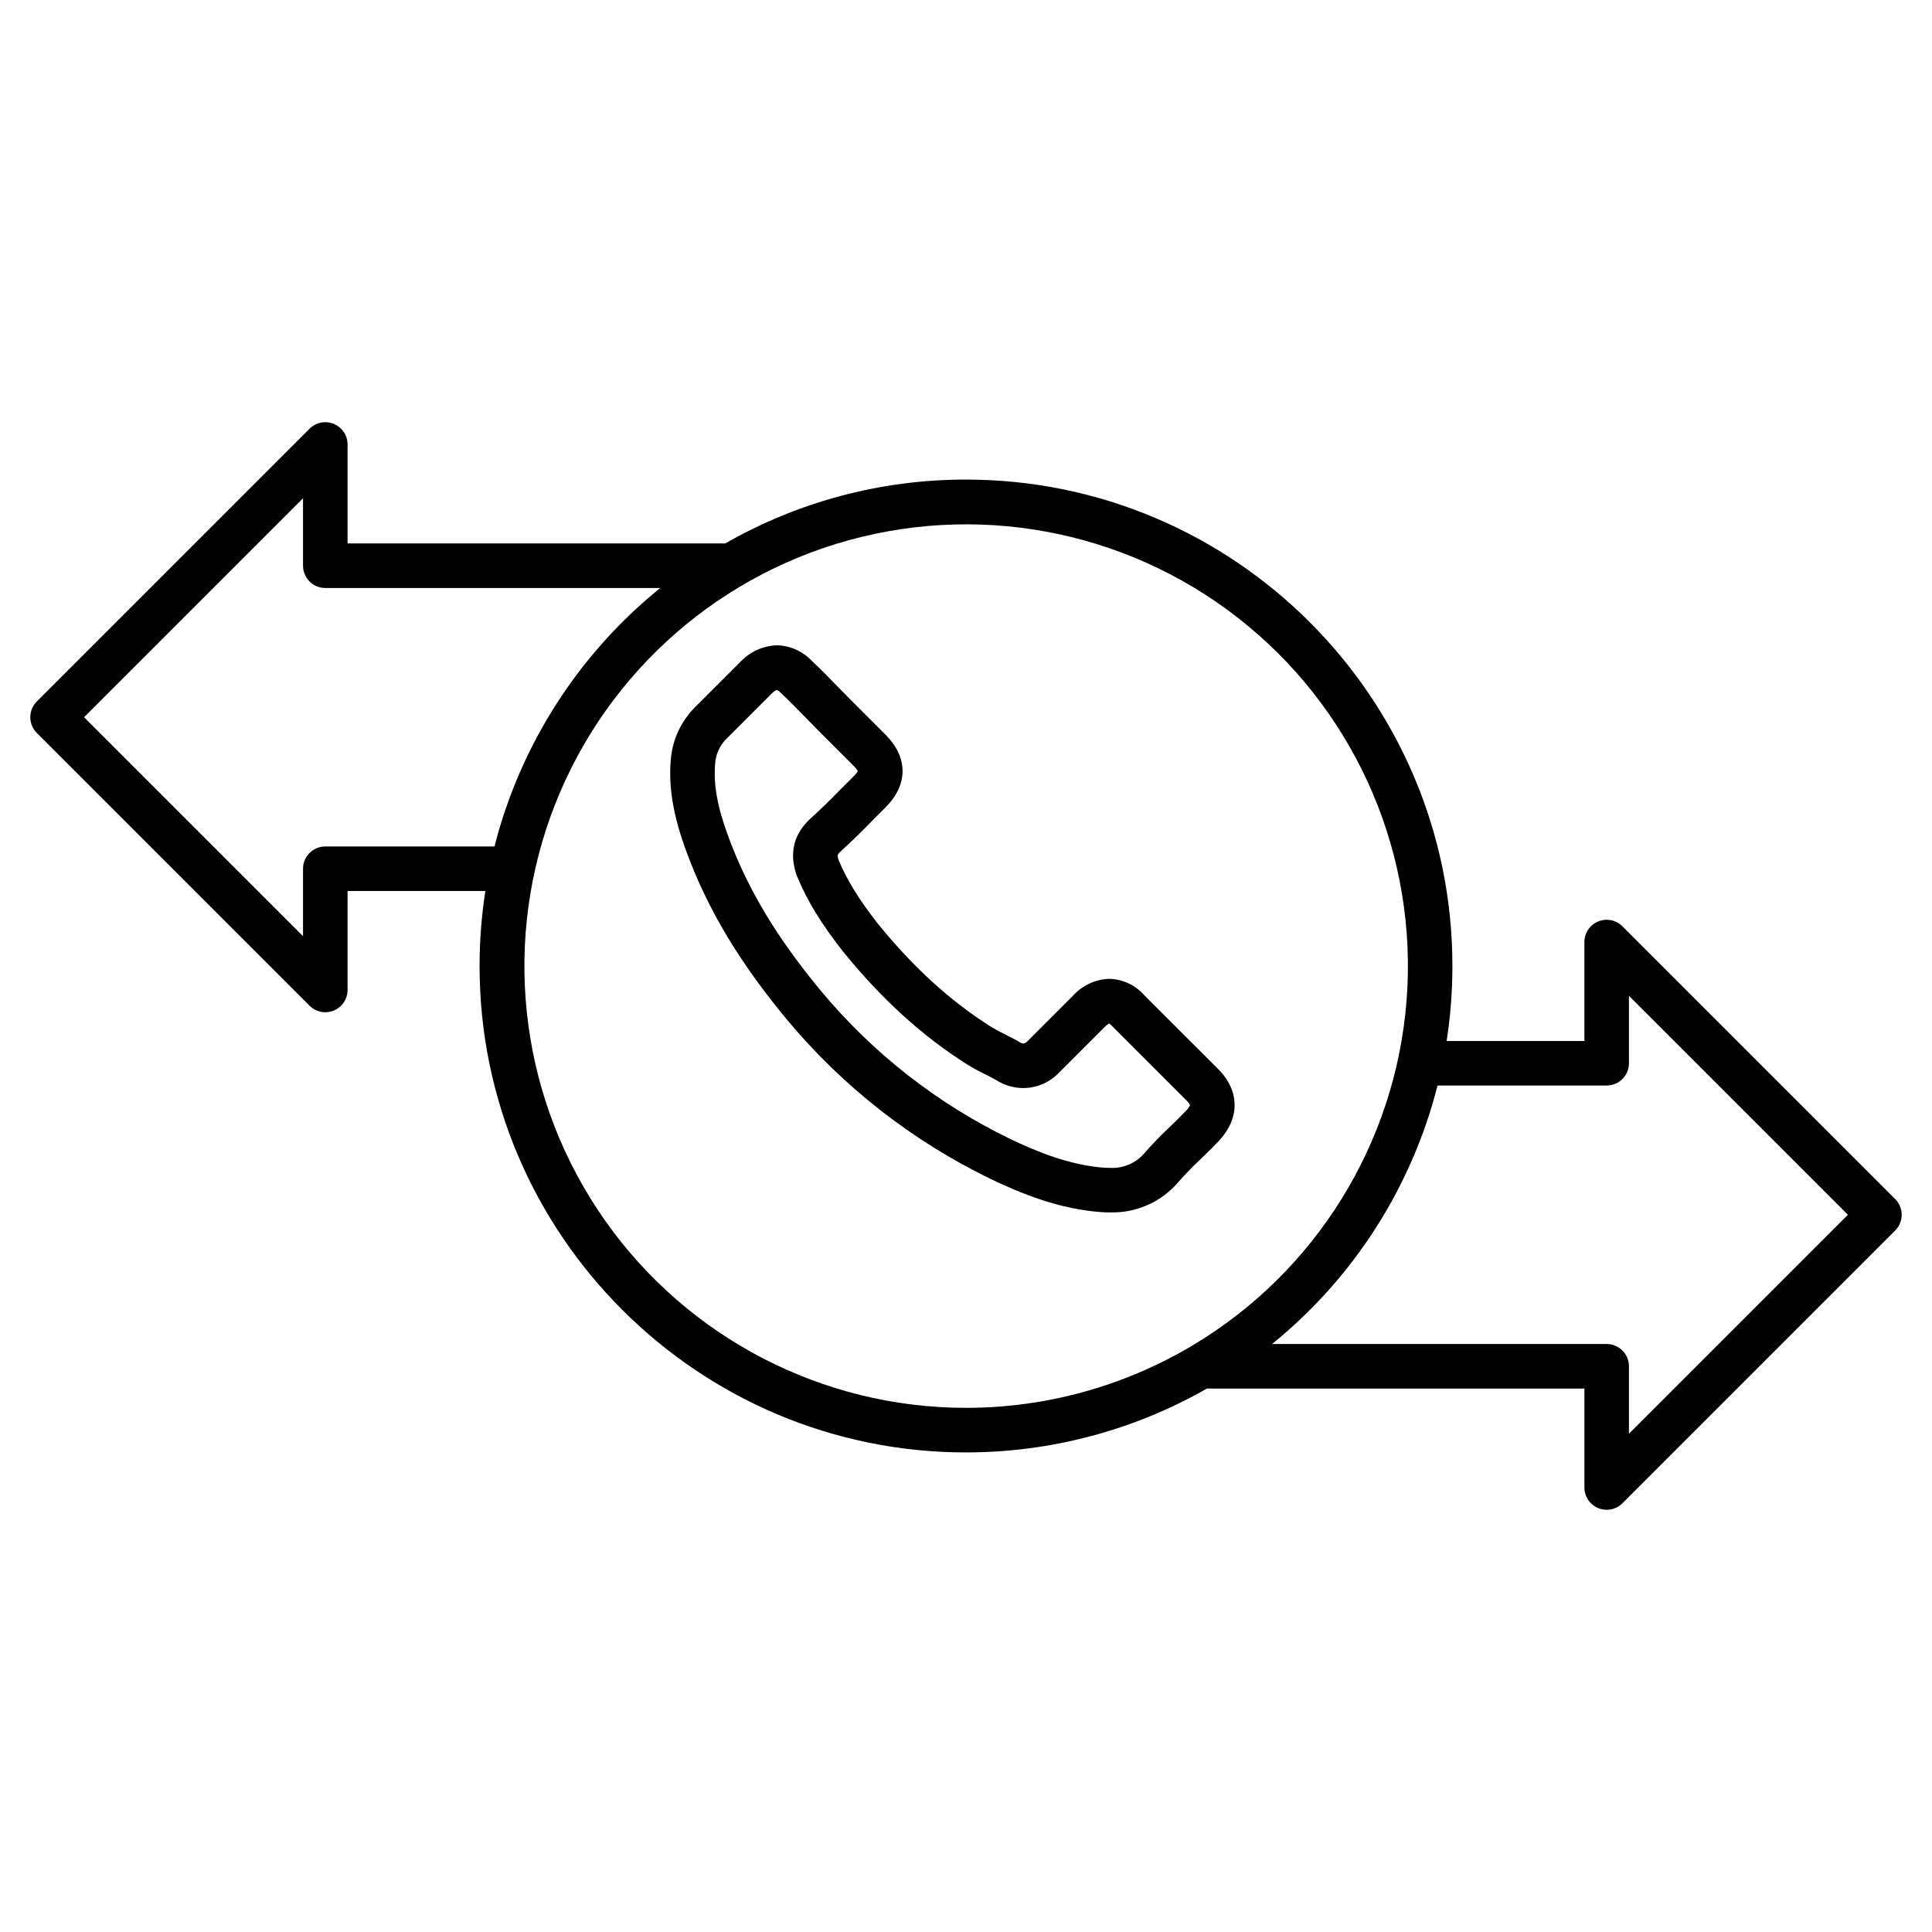 <?xml version="1.0" encoding="UTF-8"?>
<!-- Uploaded to: SVG Repo, www.svgrepo.com, Generator: SVG Repo Mixer Tools -->
<svg fill="#000000" width="800px" height="800px" version="1.1" viewBox="144 144 512 512" xmlns="http://www.w3.org/2000/svg">
 <g>
  <path d="m573.96 389.48c-1.688-1.688-4.227-2.191-6.434-1.277-2.207 0.91-3.644 3.062-3.644 5.453v26.219h-36.508c1.02-6.578 1.527-13.219 1.527-19.871 0-71.078-57.828-128.91-128.91-128.91h0.004c-22.375-0.027-44.367 5.809-63.785 16.918h-100.1v-26.219c0-2.387-1.438-4.539-3.644-5.453-2.207-0.914-4.746-0.406-6.434 1.281l-72.277 72.273c-2.305 2.309-2.305 6.043 0 8.352l72.277 72.277v-0.004c1.688 1.688 4.227 2.195 6.434 1.281 2.207-0.914 3.644-3.066 3.644-5.453v-26.219h36.516c-1.023 6.574-1.535 13.215-1.535 19.871 0 71.078 57.828 128.91 128.91 128.91v-0.004c22.391 0.008 44.395-5.824 63.844-16.918h100.04v26.219c0 2.387 1.438 4.539 3.644 5.453 2.207 0.914 4.746 0.41 6.434-1.281l72.277-72.277v0.004c2.305-2.305 2.305-6.043 0-8.348zm-343.75-21.156c-3.262 0-5.906 2.644-5.906 5.902v17.871l-58.023-58.023 58.023-58.023v17.871c0 3.262 2.644 5.902 5.906 5.902h88.766c-21.645 17.504-37.055 41.527-43.938 68.5zm169.79 148.77c-38.113-0.012-73.832-18.578-95.742-49.762-21.914-31.184-27.273-71.078-14.371-106.94 12.902-35.859 42.453-63.195 79.207-73.273 36.758-10.074 76.117-1.629 105.5 22.641 29.387 24.27 45.117 61.324 42.168 99.324-2.945 37.996-24.207 72.18-56.984 91.625-18.094 10.727-38.742 16.387-59.777 16.387zm175.69 6.856v-17.871c0-3.258-2.644-5.902-5.902-5.902h-88.68c21.613-17.512 36.996-41.539 43.859-68.5h44.82-0.004c3.262 0 5.902-2.641 5.902-5.902v-17.871l58.027 58.023z"/>
  <path d="m447.3 407.8c-2.359-2.715-5.75-4.312-9.348-4.402-3.625 0.121-7.051 1.699-9.5 4.375l-12.066 12.066c-0.293 0.379-0.715 0.629-1.188 0.703-0.25-0.008-0.496-0.074-0.715-0.195-0.074-0.047-0.152-0.09-0.227-0.133-1.207-0.738-2.527-1.398-3.832-2.051h0.004c-1.309-0.625-2.582-1.316-3.824-2.07-10.77-6.812-20.551-15.719-29.902-27.234-0.031-0.039-0.066-0.082-0.098-0.121-4.934-6.281-8.145-11.492-10.379-16.852l-0.023-0.07c-0.355-1.133-0.316-1.309 0.395-2.019l0.051-0.047c3.227-2.902 6.219-5.902 8.973-8.727 0.695-0.672 1.379-1.359 2.059-2.051l0.984-0.992c6.035-6.039 6.035-13.25 0-19.285l-9.566-9.566c-0.578-0.598-1.156-1.184-1.73-1.766-0.547-0.555-1.086-1.105-1.617-1.652-2.363-2.441-4.379-4.477-6.496-6.457l-0.035-0.031 0.004-0.004c-2.414-2.602-5.777-4.117-9.328-4.203-3.543 0.109-6.91 1.578-9.402 4.106-0.047 0.043-0.09 0.086-0.137 0.133l-12.031 12.031 0.004-0.004c-3.836 3.769-6.176 8.805-6.578 14.172-0.609 7.434 0.719 15.031 4.301 24.617 5.566 15.035 13.953 29.023 26.414 44.043h-0.004c14.801 17.789 33.227 32.219 54.051 42.316 7.777 3.723 18.184 8.086 29.672 8.82 0.727 0.051 1.414 0.051 2.019 0.051v-0.004c6.668 0.191 13.09-2.539 17.574-7.477 0.062-0.07 0.125-0.141 0.188-0.211 2.027-2.328 4.176-4.551 6.438-6.652l0.773-0.754c1.27-1.234 2.473-2.402 3.699-3.723 5.797-6.055 5.731-13.441-0.152-19.27zm11.16 30.387h0.004c-0.152 0.141-0.293 0.293-0.426 0.449-0.973 1.035-2.008 2.043-3.102 3.106l-0.742 0.723v-0.004c-2.5 2.34-4.883 4.805-7.133 7.387-2.258 2.488-5.512 3.824-8.863 3.648-0.402 0-0.828 0-1.246-0.023-9.484-0.605-18.527-4.43-25.324-7.676-19.305-9.367-36.387-22.746-50.105-39.242-11.566-13.941-19.32-26.836-24.414-40.598-2.953-7.894-4.059-13.922-3.598-19.516 0.156-2.586 1.285-5.016 3.16-6.805l11.961-11.957c0.355-0.348 0.766-0.637 1.219-0.852 0.41 0.184 0.773 0.453 1.07 0.789 0.066 0.066 0.133 0.133 0.195 0.195 1.961 1.832 3.871 3.769 6.141 6.109 0.555 0.57 1.117 1.145 1.688 1.723 0.555 0.562 1.109 1.129 1.73 1.77l9.633 9.633c0.406 0.379 0.754 0.812 1.031 1.293-0.277 0.48-0.625 0.918-1.031 1.297l-1.031 1.039c-0.641 0.648-1.277 1.289-1.926 1.918-0.043 0.039-0.082 0.082-0.125 0.121-3.066 3.141-5.695 5.758-8.562 8.328-0.238 0.207-0.465 0.426-0.672 0.664-3.684 3.836-4.707 8.445-3.043 13.711l0.035 0.098 0.09 0.273c0.047 0.141 0.098 0.281 0.152 0.418 2.688 6.516 6.453 12.68 12.215 19.992 0.059 0.074 0.125 0.156 0.195 0.234 10.137 12.465 20.82 22.164 32.645 29.641l0.004-0.004c1.582 0.977 3.215 1.867 4.887 2.672 1.133 0.566 2.207 1.105 2.992 1.59 0.078 0.051 0.16 0.098 0.242 0.145 0.223 0.137 0.449 0.266 0.656 0.371v-0.004c1.895 0.984 3.996 1.5 6.133 1.508 3.613-0.023 7.062-1.527 9.535-4.164l12.07-12.066c0.328-0.352 0.715-0.645 1.141-0.875 0.273 0.164 0.52 0.371 0.727 0.609 0.043 0.047 0.086 0.094 0.133 0.141l19.582 19.582c0.402 0.359 0.734 0.789 0.984 1.266-0.195 0.512-0.504 0.969-0.902 1.344z"/>
 </g>
</svg>